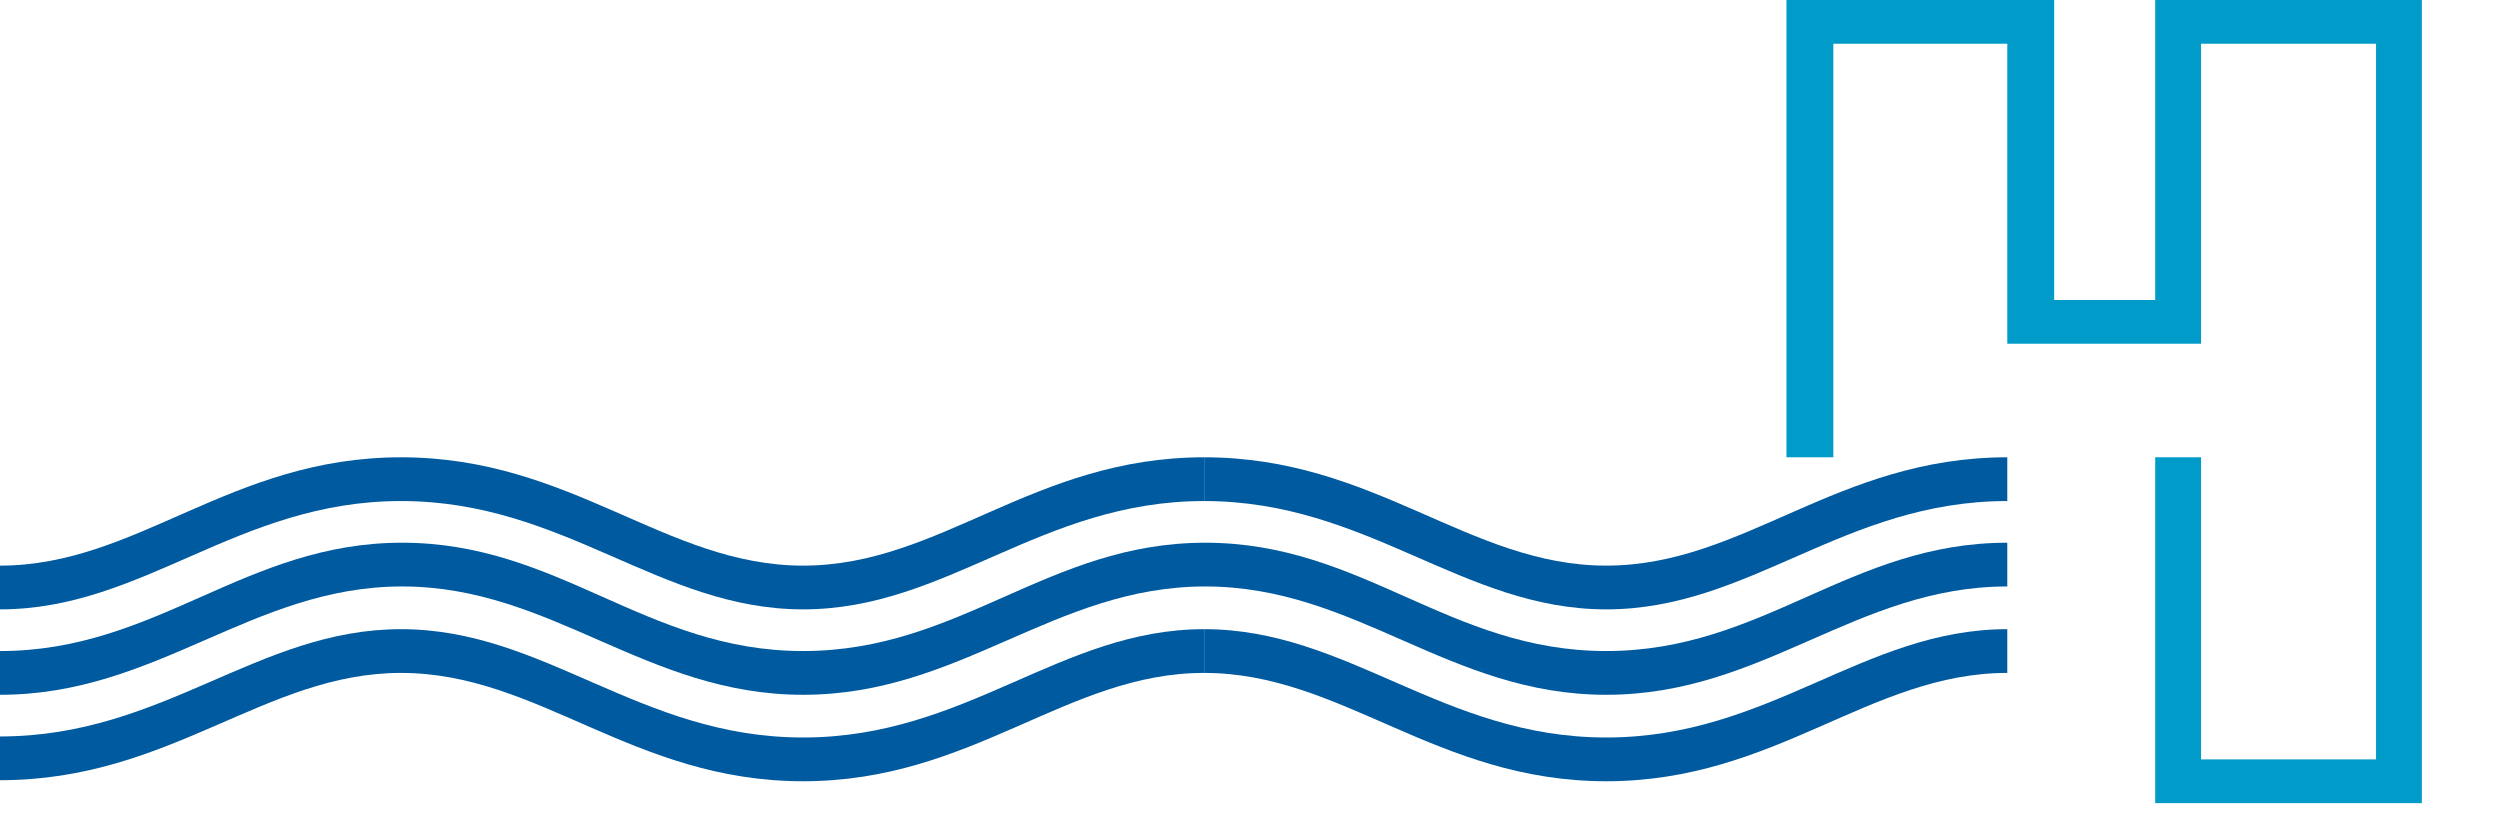 <?xml version="1.0" encoding="utf-8"?>
<!-- Generator: Adobe Illustrator 26.3.1, SVG Export Plug-In . SVG Version: 6.00 Build 0)  -->
<svg version="1.1" id="Ebene_1" xmlns="http://www.w3.org/2000/svg" xmlns:xlink="http://www.w3.org/1999/xlink" x="0px" y="0px"
	 width="240px" height="80px" viewBox="0 0 240 80" enable-background="new 0 0 240 80" xml:space="preserve">
<g>
	<path fill="#009BC9" d="M171.5,43.9V0h25.7v28.8h9.7V0h25.6v77.1h-25.6V43.9h4.4v29h16.8V4.2h-16.8V33h-18.6V4.2H176v39.7
		L171.5,43.9z"/>
</g>
<path fill="#005AA0" d="M77.1,54.3c-13.2,0-22.2-10.4-38.6-10.4S13.2,54.3,0,54.3v4.2c13.8,0,22.8-10.4,38.5-10.4
	s24.8,10.4,38.6,10.4s0,0,0,0c13.8,0,22.8-10.4,38.5-10.4v-4.2C99.2,43.9,90.3,54.3,77.1,54.3z"/>
<path fill="#005AA0" d="M192.7,43.9c-16.4,0-25.3,10.4-38.5,10.4S132,43.9,115.6,43.9v4.2c15.7,0,24.8,10.4,38.6,10.4s0,0,0,0
	c13.8,0,22.8-10.4,38.5-10.4V43.9z"/>
<path fill="#005AA0" d="M154.2,62.5c-15.1,0-23.4-10.4-38.5-10.4s0,0,0,0c-15.1,0-23.5,10.4-38.6,10.4S53.7,52.1,38.6,52.1s0,0,0,0
	C23.5,52.1,15.1,62.5,0,62.5v4.2c15.1,0,24.2-10.4,38.6-10.4S62,66.7,77.1,66.7s24.1-10.4,38.6-10.4s23.4,10.4,38.5,10.4
	s24-10.4,38.5-10.4v-4.2C177.6,52.1,169.3,62.5,154.2,62.5z"/>
<path fill="#005AA0" d="M77.1,70.8c-15.7,0-24.8-10.4-38.6-10.4S15.7,70.7,0,70.7v4.2c16.4,0,25.4-10.3,38.5-10.3
	C51.7,64.6,60.8,75,77.1,75s0,0,0,0c16.3,0,25.3-10.4,38.5-10.4v-4.2C101.8,60.4,92.8,70.8,77.1,70.8z"/>
<path fill="#005AA0" d="M192.7,60.4c-13.8,0-22.8,10.4-38.5,10.4s-24.8-10.4-38.6-10.4v4.2c13.2,0,22.3,10.4,38.6,10.4s0,0,0,0
	c16.3,0,25.3-10.4,38.5-10.4V60.4z"/>
</svg>
